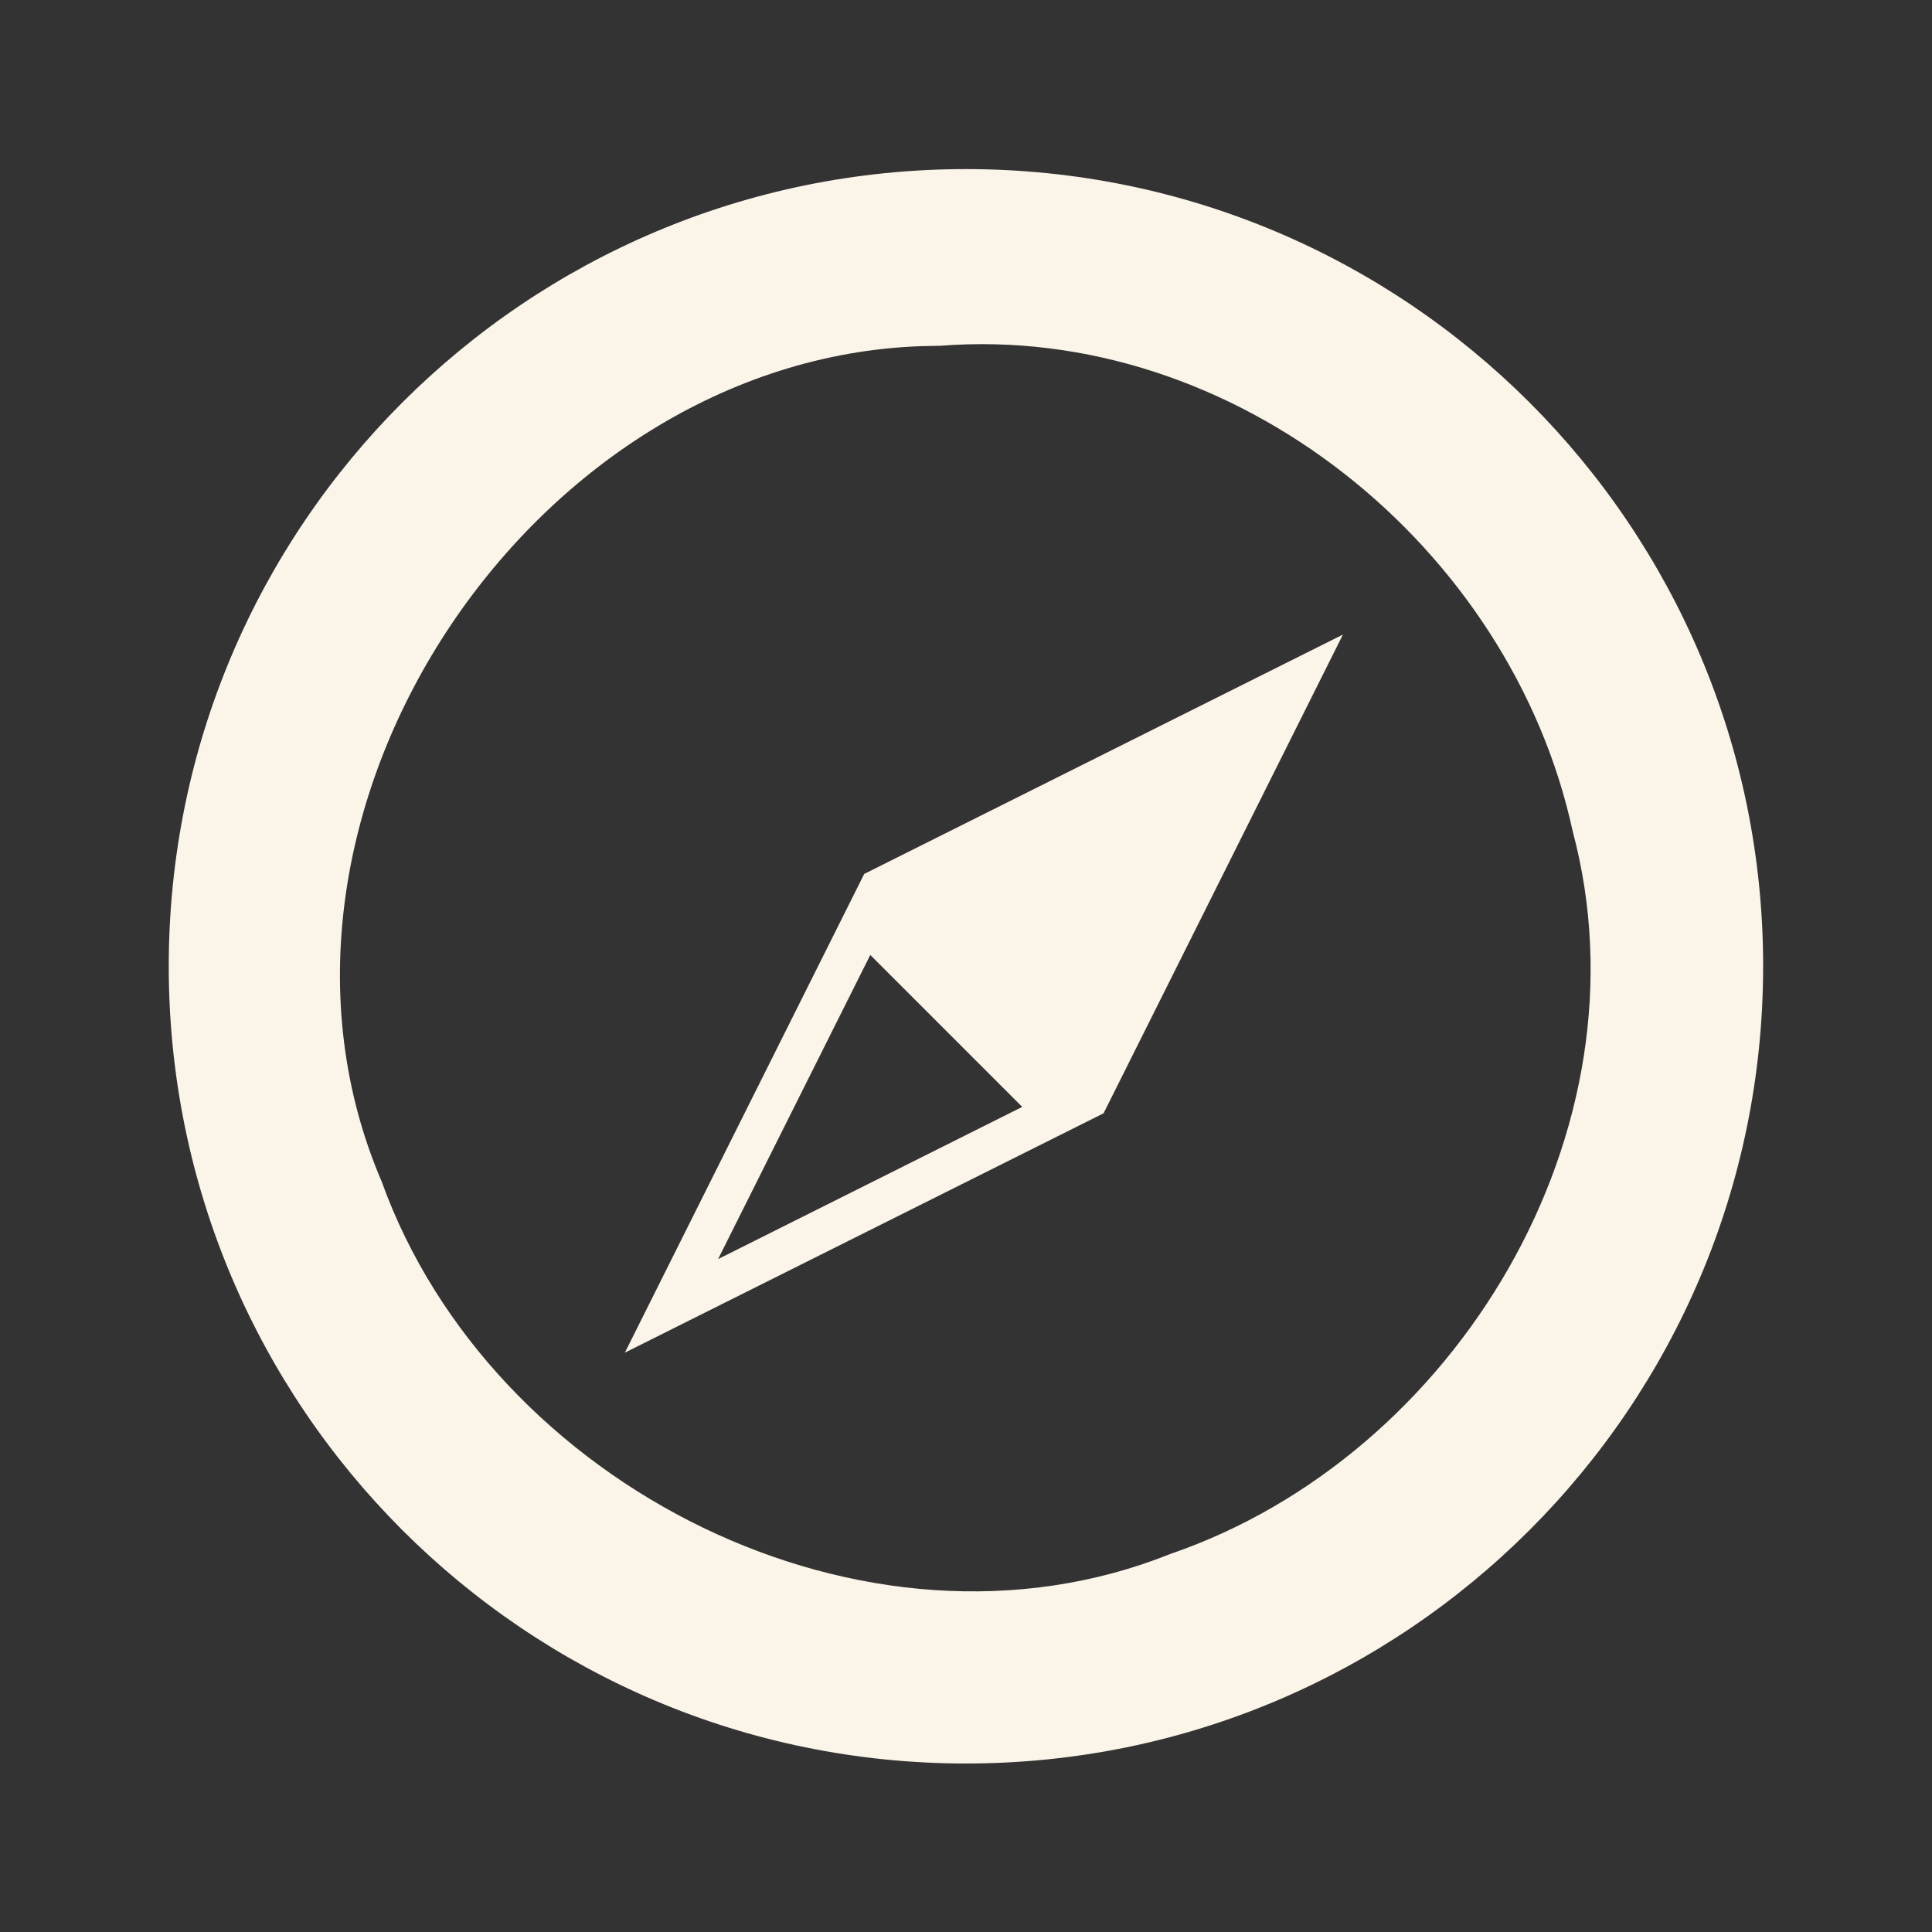 <?xml version="1.0" encoding="UTF-8"?> <svg xmlns="http://www.w3.org/2000/svg" xmlns:xlink="http://www.w3.org/1999/xlink" id="a" data-name="Layer 1" viewBox="0 0 768 768"><rect x="0" y="0" width="768" height="768" fill="#333333" stroke="none"/><defs><clipPath id="b"><rect x="67.05" y="67.05" width="634" height="634" fill="none"></rect></clipPath></defs><g clip-path="url(#b)"><path d="m406.35,440.01l-60.4-60.4-60.5,120.9,120.9-60.5Zm32.34,2.54l95.15-190.3-190.3,95.15-95.15,190.3,190.3-95.15Zm-72.26-304.95c-156.01,5.19-276.76,187.48-214.68,332.15,43.56,120.99,192.59,196.42,313.39,148,113.85-38.97,191.72-168.47,160.05-287.24-24.49-113.02-134.32-202.28-251.51-193.05l-4.38.08-2.88.06Zm334.44,246.52c0,175.02-141.88,316.9-316.9,316.9S67.08,559.14,67.08,384.12,208.96,67.22,383.98,67.22s316.9,141.88,316.9,316.9Z" fill="#fbf4e9" fill-rule="evenodd"></path></g></svg> 